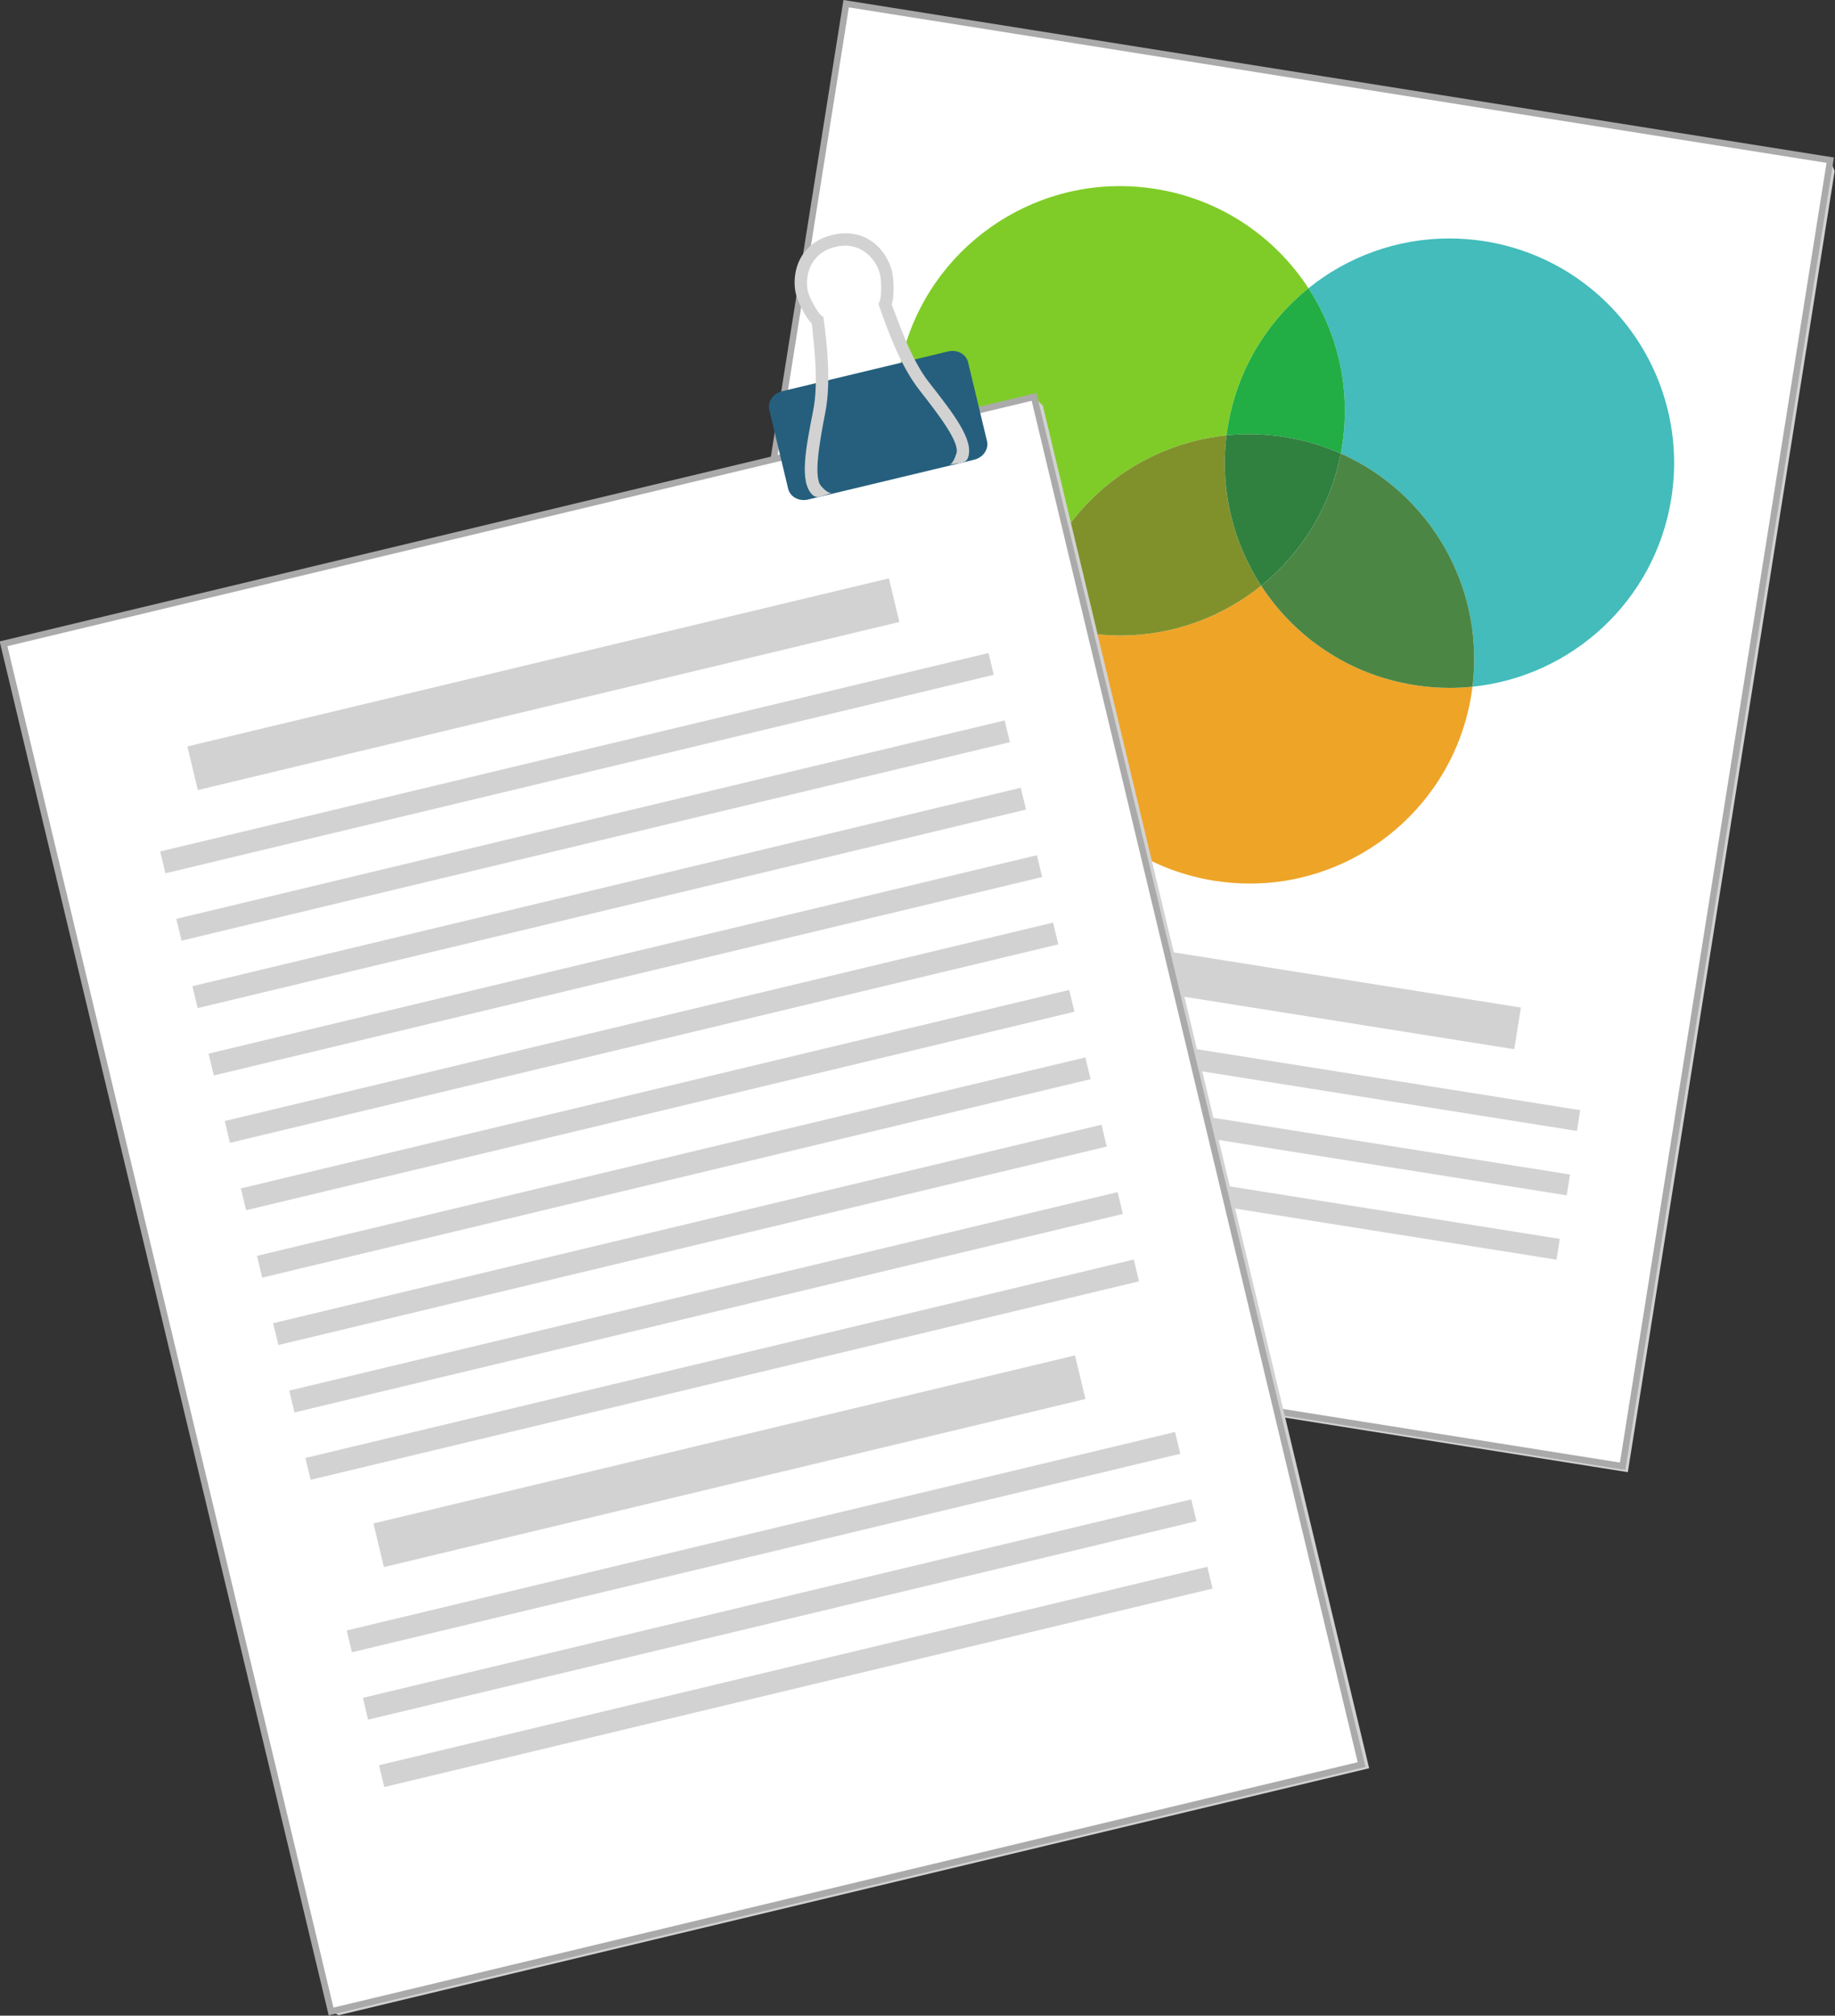 <?xml version="1.0" encoding="UTF-8"?><svg xmlns="http://www.w3.org/2000/svg" xmlns:xlink="http://www.w3.org/1999/xlink" height="313.1" preserveAspectRatio="xMidYMid meet" version="1.0" viewBox="69.8 55.8 285.1 313.1" width="285.1" zoomAndPan="magnify"><rect x="69.8" y="55.8" width="285.1" height="313.1" fill="#333333" stroke="none"/><g><g><path d="M 322.711 284.477 L 169.82 260.168 L 169.008 259.246 L 321.902 283.559 L 354.156 80.684 L 354.848 82.375 L 322.711 284.477" fill="#d3d2d2"/></g><g><path d="M 321.902 283.559 L 169.008 259.246 L 201.266 56.371 L 354.156 80.684 L 321.902 283.559" fill="#fff"/></g><g><path d="M 321.902 283.559 L 321.98 283.066 L 169.578 258.832 L 201.68 56.945 L 353.586 81.098 L 321.406 283.48 L 321.902 283.559 L 321.98 283.066 L 321.902 283.559 L 322.395 283.637 L 354.73 80.266 L 200.848 55.801 L 168.434 259.66 L 322.316 284.133 L 322.395 283.637 L 321.902 283.559" fill="#abaaaa"/></g><g><path d="M 305.07 218.781 L 200.984 202.23 L 202.016 195.766 L 306.094 212.309 L 305.07 218.781" fill="#d3d2d2"/></g><g><path d="M 314.805 231.477 L 191.906 211.941 L 192.418 208.711 L 315.316 228.246 L 314.805 231.477" fill="#d3d2d2"/></g><g><path d="M 313.219 241.477 L 190.312 221.934 L 190.832 218.707 L 313.73 238.242 L 313.219 241.477" fill="#d3d2d2"/></g><g><path d="M 311.629 251.469 L 188.727 231.93 L 189.242 228.695 L 312.141 248.242 L 311.629 251.469" fill="#d3d2d2"/></g><g><path d="M 229.68 151.516 C 215.559 145.262 206.836 130.098 209.371 114.133 C 212.105 96.945 226.938 84.707 243.801 84.707 C 245.621 84.707 247.465 84.852 249.324 85.145 C 259.469 86.758 267.895 92.594 273.094 100.574 C 266.598 105.809 261.945 113.375 260.531 122.262 C 260.469 122.648 260.414 123.035 260.367 123.422 C 245.383 124.949 232.641 136.137 229.68 151.516" fill="#7fcc28"/></g><g><path d="M 298.578 162.469 C 300.52 146.93 291.883 132.344 278.105 126.242 C 278.18 125.863 278.246 125.48 278.309 125.094 C 279.719 116.203 277.645 107.566 273.094 100.574 C 279.152 95.691 286.82 92.84 294.957 92.84 C 296.777 92.84 298.625 92.98 300.48 93.273 C 319.516 96.305 332.496 114.188 329.465 133.227 C 326.93 149.191 313.934 160.898 298.578 162.469" fill="#43bcbb"/></g><g><path d="M 278.105 126.242 C 275.395 125.043 272.484 124.168 269.418 123.684 C 267.559 123.387 265.711 123.242 263.887 123.242 C 262.703 123.242 261.527 123.305 260.367 123.422 C 260.414 123.035 260.469 122.648 260.531 122.262 C 261.945 113.375 266.598 105.809 273.094 100.574 C 277.645 107.566 279.719 116.203 278.309 125.094 C 278.246 125.48 278.18 125.863 278.105 126.242" fill="#22ad45"/></g><g><path d="M 263.98 193.047 C 262.16 193.047 260.316 192.902 258.461 192.609 C 239.422 189.586 226.453 171.699 229.477 152.664 C 229.535 152.281 229.605 151.895 229.68 151.516 C 232.391 152.719 235.297 153.59 238.363 154.074 C 240.223 154.371 242.066 154.516 243.891 154.516 C 252.023 154.516 259.688 151.66 265.746 146.781 C 270.945 154.766 279.371 160.602 289.52 162.211 C 291.375 162.508 293.219 162.652 295.043 162.652 C 296.23 162.652 297.41 162.59 298.578 162.469 C 298.527 162.855 298.473 163.242 298.41 163.629 C 295.676 180.805 280.844 193.047 263.98 193.047" fill="#eea427"/></g><g><path d="M 243.891 154.516 C 242.066 154.516 240.223 154.371 238.363 154.074 C 235.297 153.59 232.391 152.719 229.68 151.516 C 232.641 136.137 245.383 124.949 260.367 123.422 C 259.305 131.898 261.395 140.094 265.746 146.781 C 259.688 151.66 252.023 154.516 243.891 154.516" fill="#80912c"/></g><g><path d="M 295.043 162.652 C 293.219 162.652 291.375 162.508 289.52 162.211 C 279.371 160.602 270.945 154.766 265.746 146.781 C 271.961 141.773 276.488 134.633 278.105 126.242 C 291.883 132.344 300.52 146.93 298.578 162.469 C 297.41 162.59 296.23 162.652 295.043 162.652" fill="#4c8645"/></g><g><path d="M 265.746 146.781 C 261.395 140.094 259.305 131.898 260.367 123.422 C 261.527 123.305 262.703 123.242 263.887 123.242 C 265.711 123.242 267.559 123.387 269.418 123.684 C 272.484 124.168 275.395 125.043 278.105 126.242 C 276.488 134.633 271.961 141.773 265.746 146.781" fill="#308140"/></g><g><path d="M 282.523 330.469 L 122.418 368.828 L 121.242 368.25 L 281.348 329.902 L 230.461 117.449 L 231.828 118.828 L 282.523 330.469" fill="#d3d2d2"/></g><g><path d="M 281.348 329.902 L 121.242 368.25 L 70.352 155.801 L 230.461 117.449 L 281.348 329.902" fill="#fff"/></g><g><path d="M 281.348 329.902 L 281.23 329.418 L 121.609 367.648 L 70.953 156.172 L 230.09 118.055 L 280.859 330.02 L 281.348 329.902 L 281.23 329.418 L 281.348 329.902 L 281.832 329.785 L 230.828 116.848 L 69.75 155.434 L 120.871 368.855 L 281.949 330.273 L 281.832 329.785 L 281.348 329.902" fill="#abaaaa"/></g><g><path d="M 209.531 152.414 L 100.535 178.523 L 98.914 171.75 L 207.91 145.637 L 209.531 152.414" fill="#d3d2d2"/></g><g><path d="M 238.441 273.113 L 129.445 299.219 L 127.824 292.445 L 236.824 266.34 L 238.441 273.113" fill="#d3d2d2"/></g><g><path d="M 224.195 160.621 L 95.496 191.453 L 94.684 188.062 L 223.383 157.238 L 224.195 160.621" fill="#d3d2d2"/></g><g><path d="M 226.703 171.086 L 98.008 201.918 L 97.191 198.531 L 225.891 167.703 L 226.703 171.086" fill="#d3d2d2"/></g><g><path d="M 229.211 181.555 L 100.508 212.391 L 99.699 208.992 L 228.398 178.168 L 229.211 181.555" fill="#d3d2d2"/></g><g><path d="M 231.719 192.031 L 103.02 222.855 L 102.207 219.469 L 230.906 188.645 L 231.719 192.031" fill="#d3d2d2"/></g><g><path d="M 234.223 202.492 L 105.523 233.32 L 104.719 229.934 L 233.414 199.109 L 234.223 202.492" fill="#d3d2d2"/></g><g><path d="M 236.73 212.957 L 108.035 243.789 L 107.219 240.402 L 235.918 209.574 L 236.73 212.957" fill="#d3d2d2"/></g><g><path d="M 239.242 223.43 L 110.539 254.258 L 109.727 250.875 L 238.43 220.051 L 239.242 223.43" fill="#d3d2d2"/></g><g><path d="M 241.75 233.898 L 113.051 264.727 L 112.234 261.34 L 240.938 230.508 L 241.75 233.898" fill="#d3d2d2"/></g><g><path d="M 244.258 244.367 L 115.555 275.199 L 114.738 271.812 L 243.441 240.977 L 244.258 244.367" fill="#d3d2d2"/></g><g><path d="M 246.766 254.836 L 118.062 285.664 L 117.25 282.273 L 245.953 251.445 L 246.766 254.836" fill="#d3d2d2"/></g><g><path d="M 253.18 281.621 L 124.48 312.453 L 123.668 309.066 L 252.367 278.238 L 253.18 281.621" fill="#d3d2d2"/></g><g><path d="M 255.691 292.094 L 126.988 322.922 L 126.18 319.535 L 254.871 288.707 L 255.691 292.094" fill="#d3d2d2"/></g><g><path d="M 258.195 302.559 L 129.496 333.387 L 128.684 330 L 257.383 299.172 L 258.195 302.559" fill="#d3d2d2"/></g><g><path d="M 223.148 124.32 C 223.445 125.574 222.555 126.871 221.156 127.211 L 195.34 133.398 C 193.941 133.73 192.559 132.977 192.254 131.723 L 189.32 119.461 C 189.023 118.207 189.91 116.906 191.309 116.574 L 217.125 110.387 C 218.523 110.055 219.906 110.805 220.207 112.062 L 223.148 124.32" fill="#255f7d"/></g><g><path d="M 217.328 127.996 C 217.328 127.996 217.883 127.883 218.402 126.223 C 218.941 124.5 215.609 120.176 212.613 116.348 C 209.648 112.562 207.59 106.758 206.41 103.371 L 206.285 103.012 L 206.441 102.668 C 206.832 101.809 206.734 99.281 206.523 98.406 C 205.988 96.176 203.625 93.184 199.59 94.152 C 195.555 95.113 194.801 98.855 195.328 101.086 C 195.539 101.965 196.695 104.234 197.43 104.828 L 197.734 105.062 L 197.777 105.441 C 198.262 108.996 198.961 115.121 198.031 119.848 C 197.102 124.605 196.18 129.883 197.348 131.273 C 198.5 132.637 199.113 132.359 199.113 132.359 C 197.707 132.699 196.816 133.418 196.023 132.656 C 193.961 130.668 194.977 125.48 196.16 119.477 C 197.016 115.07 196.258 109.27 195.926 106.055 C 195.023 105.23 193.746 102.707 193.469 101.531 C 192.695 98.277 193.891 93.547 199.145 92.289 C 204.395 91.035 207.605 94.703 208.391 97.961 C 208.668 99.129 208.77 101.938 208.344 103.082 C 209.508 106.102 211.355 111.641 214.125 115.176 C 217.895 119.992 221.156 124.156 220.211 126.855 C 219.852 127.895 218.73 127.66 217.328 127.996" fill="#d3d2d2"/></g></g></svg>